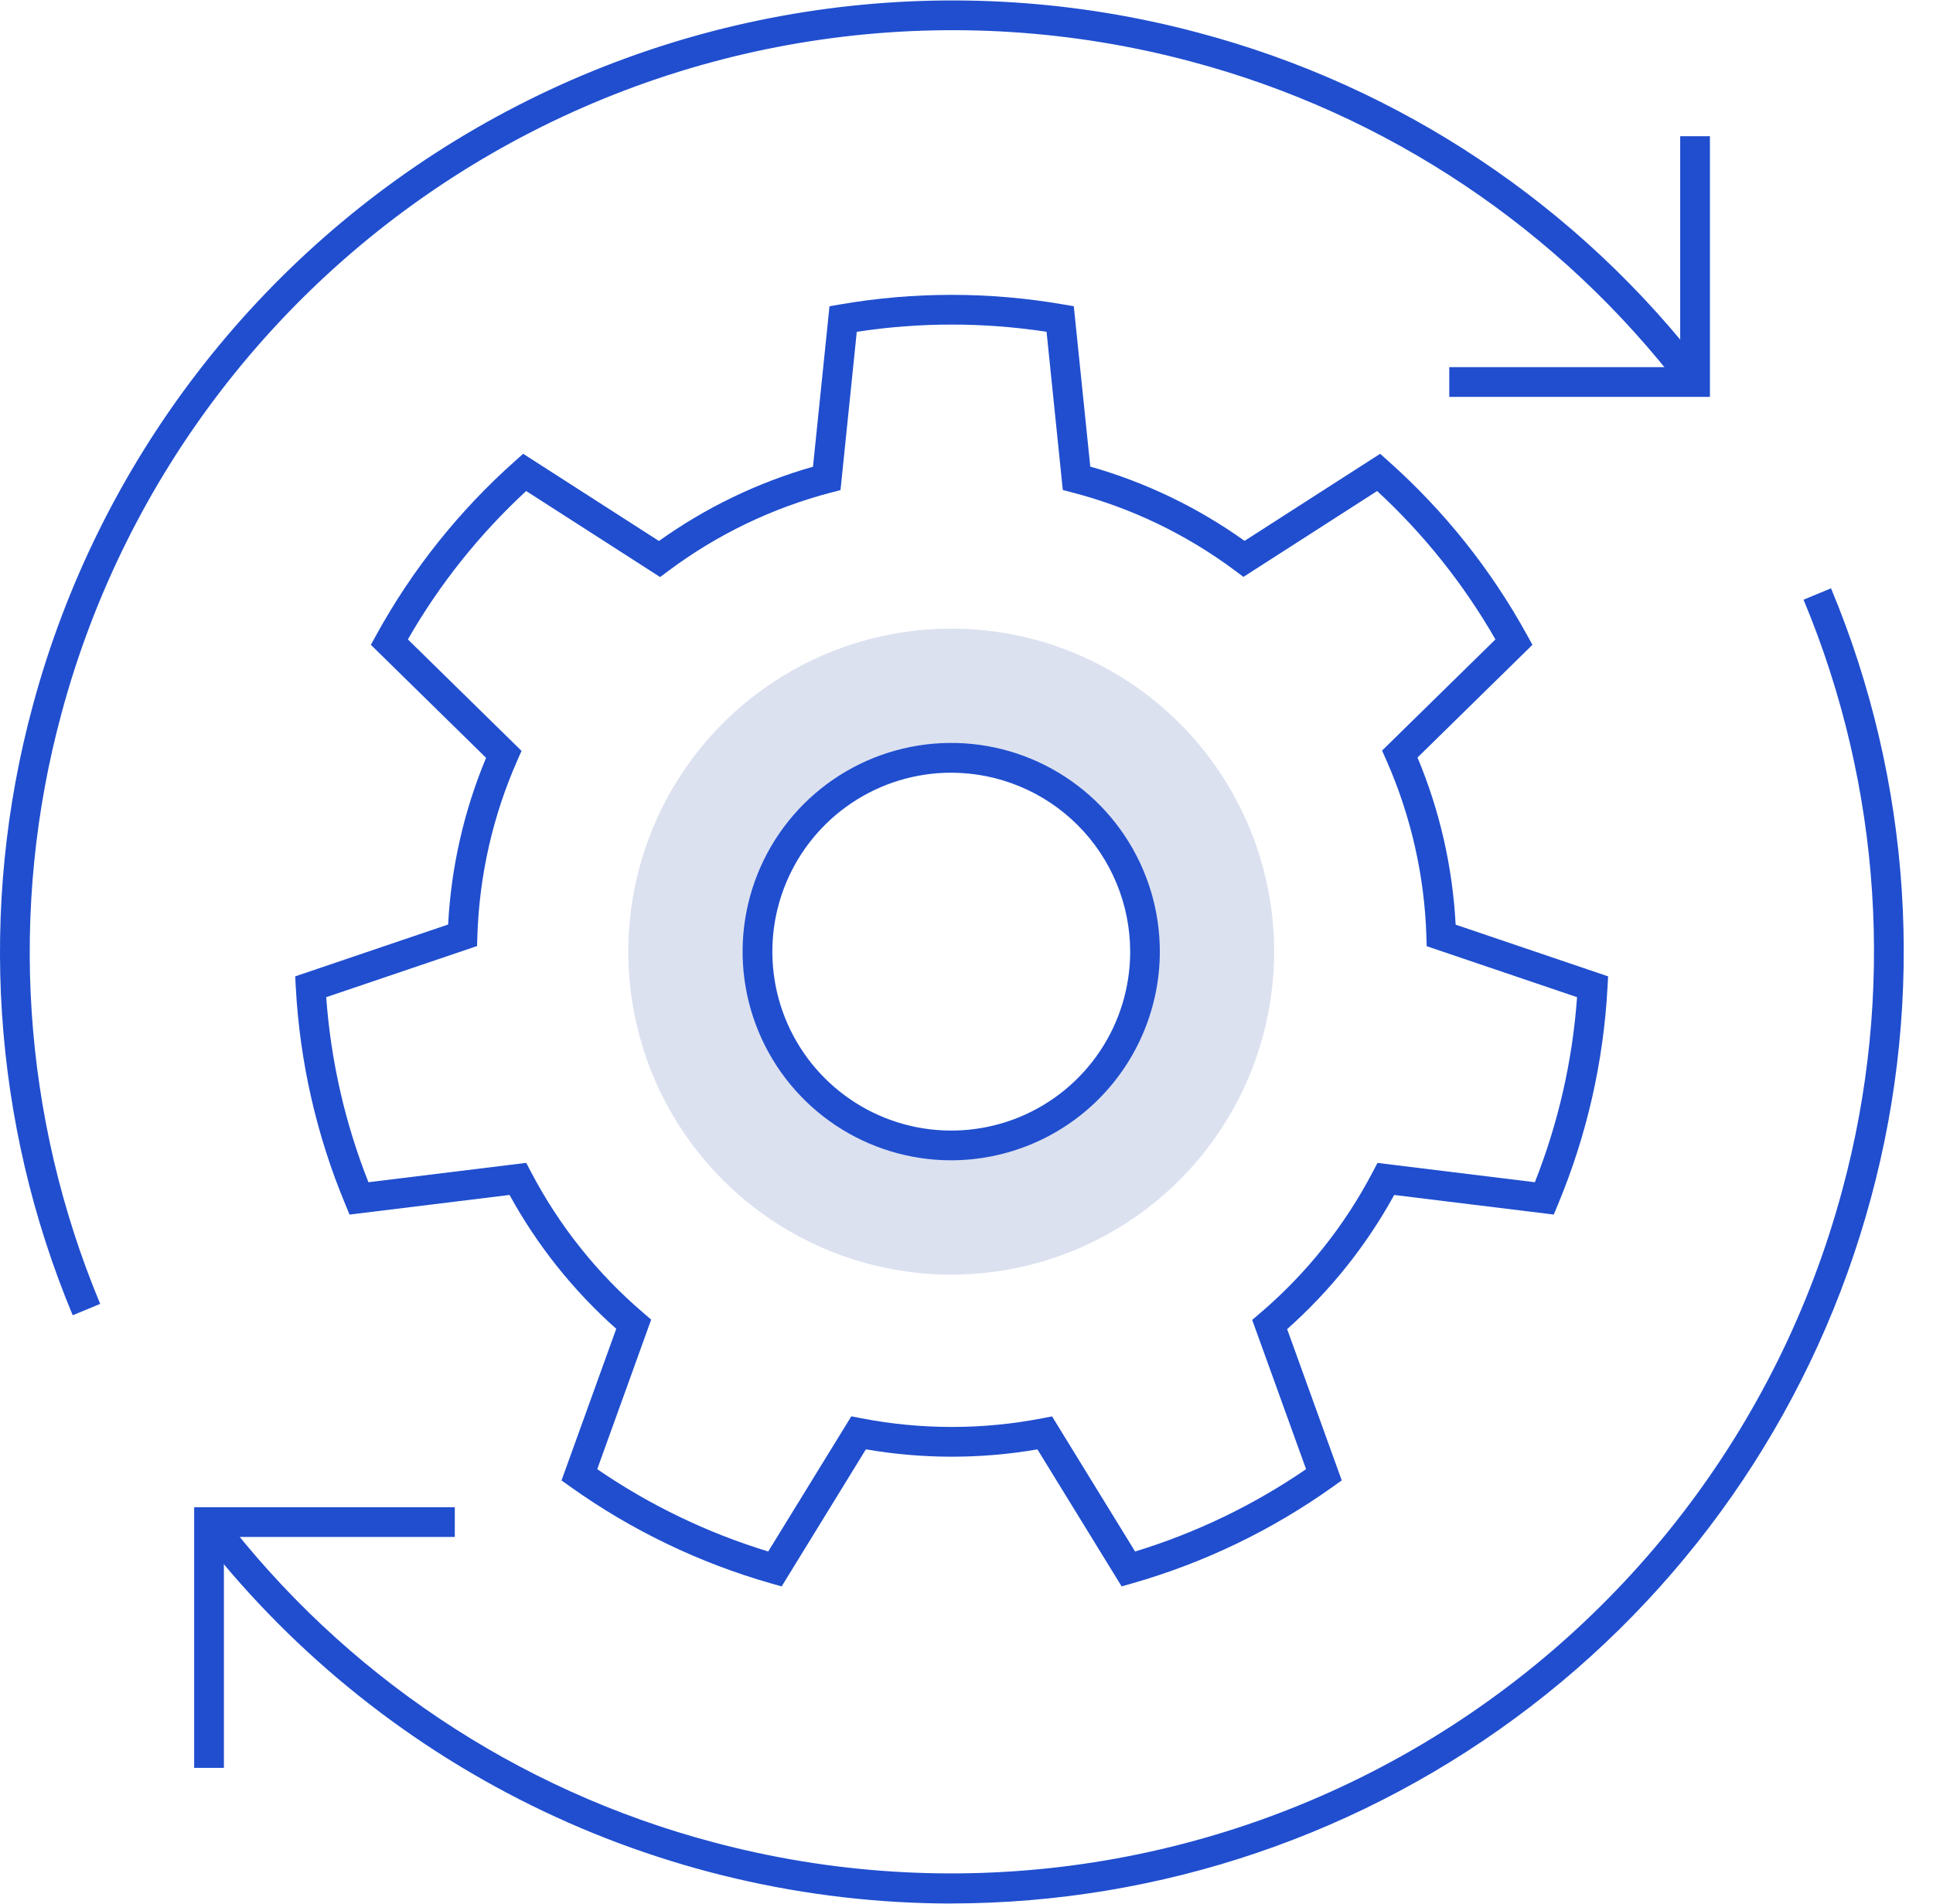 <?xml version="1.0" encoding="utf-8"?>
<svg xmlns="http://www.w3.org/2000/svg" fill="none" height="64" viewBox="0 0 65 64" width="65">
  <path d="m31.986 21.134c-2.148 0-4.247.637-6.033 1.831-1.786 1.193-3.178 2.889-3.999 4.874-.822 1.984-1.037 4.168-.618 6.274.419 2.106 1.453 4.041 2.972 5.56 1.519 1.519 3.454 2.553 5.56 2.972 2.107.419 4.29.204 6.274-.618 1.984-.822 3.68-2.214 4.873-4s1.83-3.885 1.83-6.033c0-1.426-.281-2.838-.827-4.156-.546-1.318-1.346-2.515-2.354-3.523s-2.206-1.808-3.523-2.354-2.73-.827-4.156-.827zm0 17.43c-1.3-0-2.57-.386-3.651-1.108-1.081-.722-1.923-1.748-2.42-2.949-.497-1.201-.627-2.522-.374-3.796s.879-2.445 1.798-3.364c.919-.919 2.09-1.545 3.364-1.798s2.596-.123 3.796.374c1.201.497 2.227 1.34 2.949 2.42.722 1.081 1.107 2.351 1.107 3.651 0 1.743-.692 3.414-1.925 4.646s-2.904 1.925-4.647 1.925z" fill="#183a9e" opacity=".15"/>
  <g fill="#204ecf">
    <path d="m31.986 39.009c-1.387-0-2.744-.412-3.897-1.183s-2.053-1.867-2.584-3.149c-.531-1.282-.67-2.693-.399-4.053.271-1.361.939-2.611 1.92-3.592s2.231-1.649 3.592-1.92c1.361-.271 2.772-.132 4.053.399s2.378 1.43 3.148 2.584c.771 1.154 1.182 2.51 1.182 3.898-.002 1.86-.742 3.643-2.057 4.959-1.315 1.315-3.099 2.055-4.959 2.057zm0-13.031c-1.19 0-2.353.353-3.342 1.014-.989.661-1.76 1.601-2.215 2.7-.455 1.099-.574 2.309-.342 3.476.232 1.167.805 2.239 1.647 3.08.841.841 1.913 1.414 3.08 1.646 1.167.232 2.376.113 3.476-.342 1.099-.455 2.039-1.226 2.7-2.216.661-.989 1.014-2.152 1.014-3.342-.002-1.595-.636-3.124-1.764-4.252-1.128-1.128-2.657-1.762-4.252-1.764z"/>
    <path d="m32 63.996c-4.905-.004-9.744-1.134-14.142-3.305-4.399-2.171-8.239-5.324-11.226-9.215l.794-.609c4.134 5.425 9.958 9.319 16.551 11.066 7.939 2.12 16.395 1.005 23.513-3.101 7.118-4.106 12.316-10.868 14.454-18.803 1.787-6.582 1.331-13.572-1.297-19.867l.924-.383c2.712 6.497 3.183 13.713 1.339 20.508-1.833 6.798-5.854 12.803-11.441 17.087-5.587 4.285-12.429 6.611-19.469 6.62z"/>
    <path d="m2.445 44.219c-2.712-6.497-3.183-13.713-1.339-20.508 2.207-8.19 7.573-15.171 14.92-19.41 7.347-4.239 16.076-5.39 24.271-3.201 6.806 1.804 12.818 5.824 17.086 11.424l-.794.608c-4.134-5.425-9.958-9.319-16.551-11.066-7.939-2.12-16.395-1.005-23.512 3.101-7.118 4.106-12.316 10.868-14.454 18.802-1.787 6.582-1.331 13.572 1.297 19.867z"/>
    <path d="m37.717 53.334-2.832-4.606c-1.909.328-3.859.328-5.768-.002l-2.833 4.609-.365-.104c-2.411-.689-4.686-1.784-6.728-3.239l-.309-.22 1.84-5.098c-1.444-1.284-2.658-2.806-3.588-4.5l-5.38.66-.145-.351c-.965-2.314-1.526-4.776-1.662-7.279l-.021-.379 5.143-1.743c.101-1.927.533-3.823 1.276-5.604l-3.874-3.799.183-.333c1.208-2.197 2.783-4.171 4.655-5.837l.283-.253 4.566 2.932c1.571-1.123 3.323-1.968 5.18-2.497l.555-5.395.374-.064c2.471-.425 4.996-.425 7.467 0l.374.064.554 5.391c1.86.528 3.615 1.373 5.188 2.497l4.559-2.927.283.252c1.873 1.667 3.447 3.641 4.655 5.837l.183.333-3.864 3.789c.747 1.785 1.181 3.686 1.282 5.619l5.127 1.738-.021.379c-.135 2.503-.697 4.965-1.661 7.279l-.145.35-5.366-.658c-.933 1.698-2.151 3.223-3.6 4.509l1.836 5.087-.309.22c-2.042 1.455-4.317 2.55-6.728 3.239zm-17.634-3.941c1.764 1.21 3.703 2.143 5.749 2.768l2.795-4.545.339.066c2.005.389 4.067.389 6.072.002l.339-.065 2.792 4.542c2.046-.625 3.985-1.558 5.75-2.768l-1.812-5.018.263-.225c1.555-1.325 2.841-2.936 3.789-4.746l.161-.307 5.292.649c.787-1.989 1.266-4.087 1.419-6.221l-5.056-1.714-.011-.346c-.065-2.04-.523-4.048-1.349-5.914l-.141-.317 3.812-3.737c-1.065-1.856-2.406-3.538-3.978-4.989l-4.496 2.887-.277-.207c-1.634-1.22-3.489-2.112-5.462-2.627l-.335-.088-.546-5.318c-2.115-.324-4.267-.324-6.382 0l-.547 5.321-.335.088c-1.97.518-3.821 1.41-5.453 2.629l-.278.207-4.504-2.892c-1.572 1.451-2.914 3.133-3.978 4.989l3.822 3.747-.14.317c-.823 1.862-1.279 3.865-1.345 5.899l-.011.346-5.072 1.719c.154 2.134.632 4.232 1.42 6.221l5.306-.651.161.307c.945 1.806 2.228 3.415 3.778 4.738l.262.225z"/>
    <path d="m57.499 13.343h-8.765v-1h7.765v-7.763h1z"/>
    <path d="m7.529 59.435h-1v-8.763h8.764v1h-7.764z"/>
  </g>
</svg>